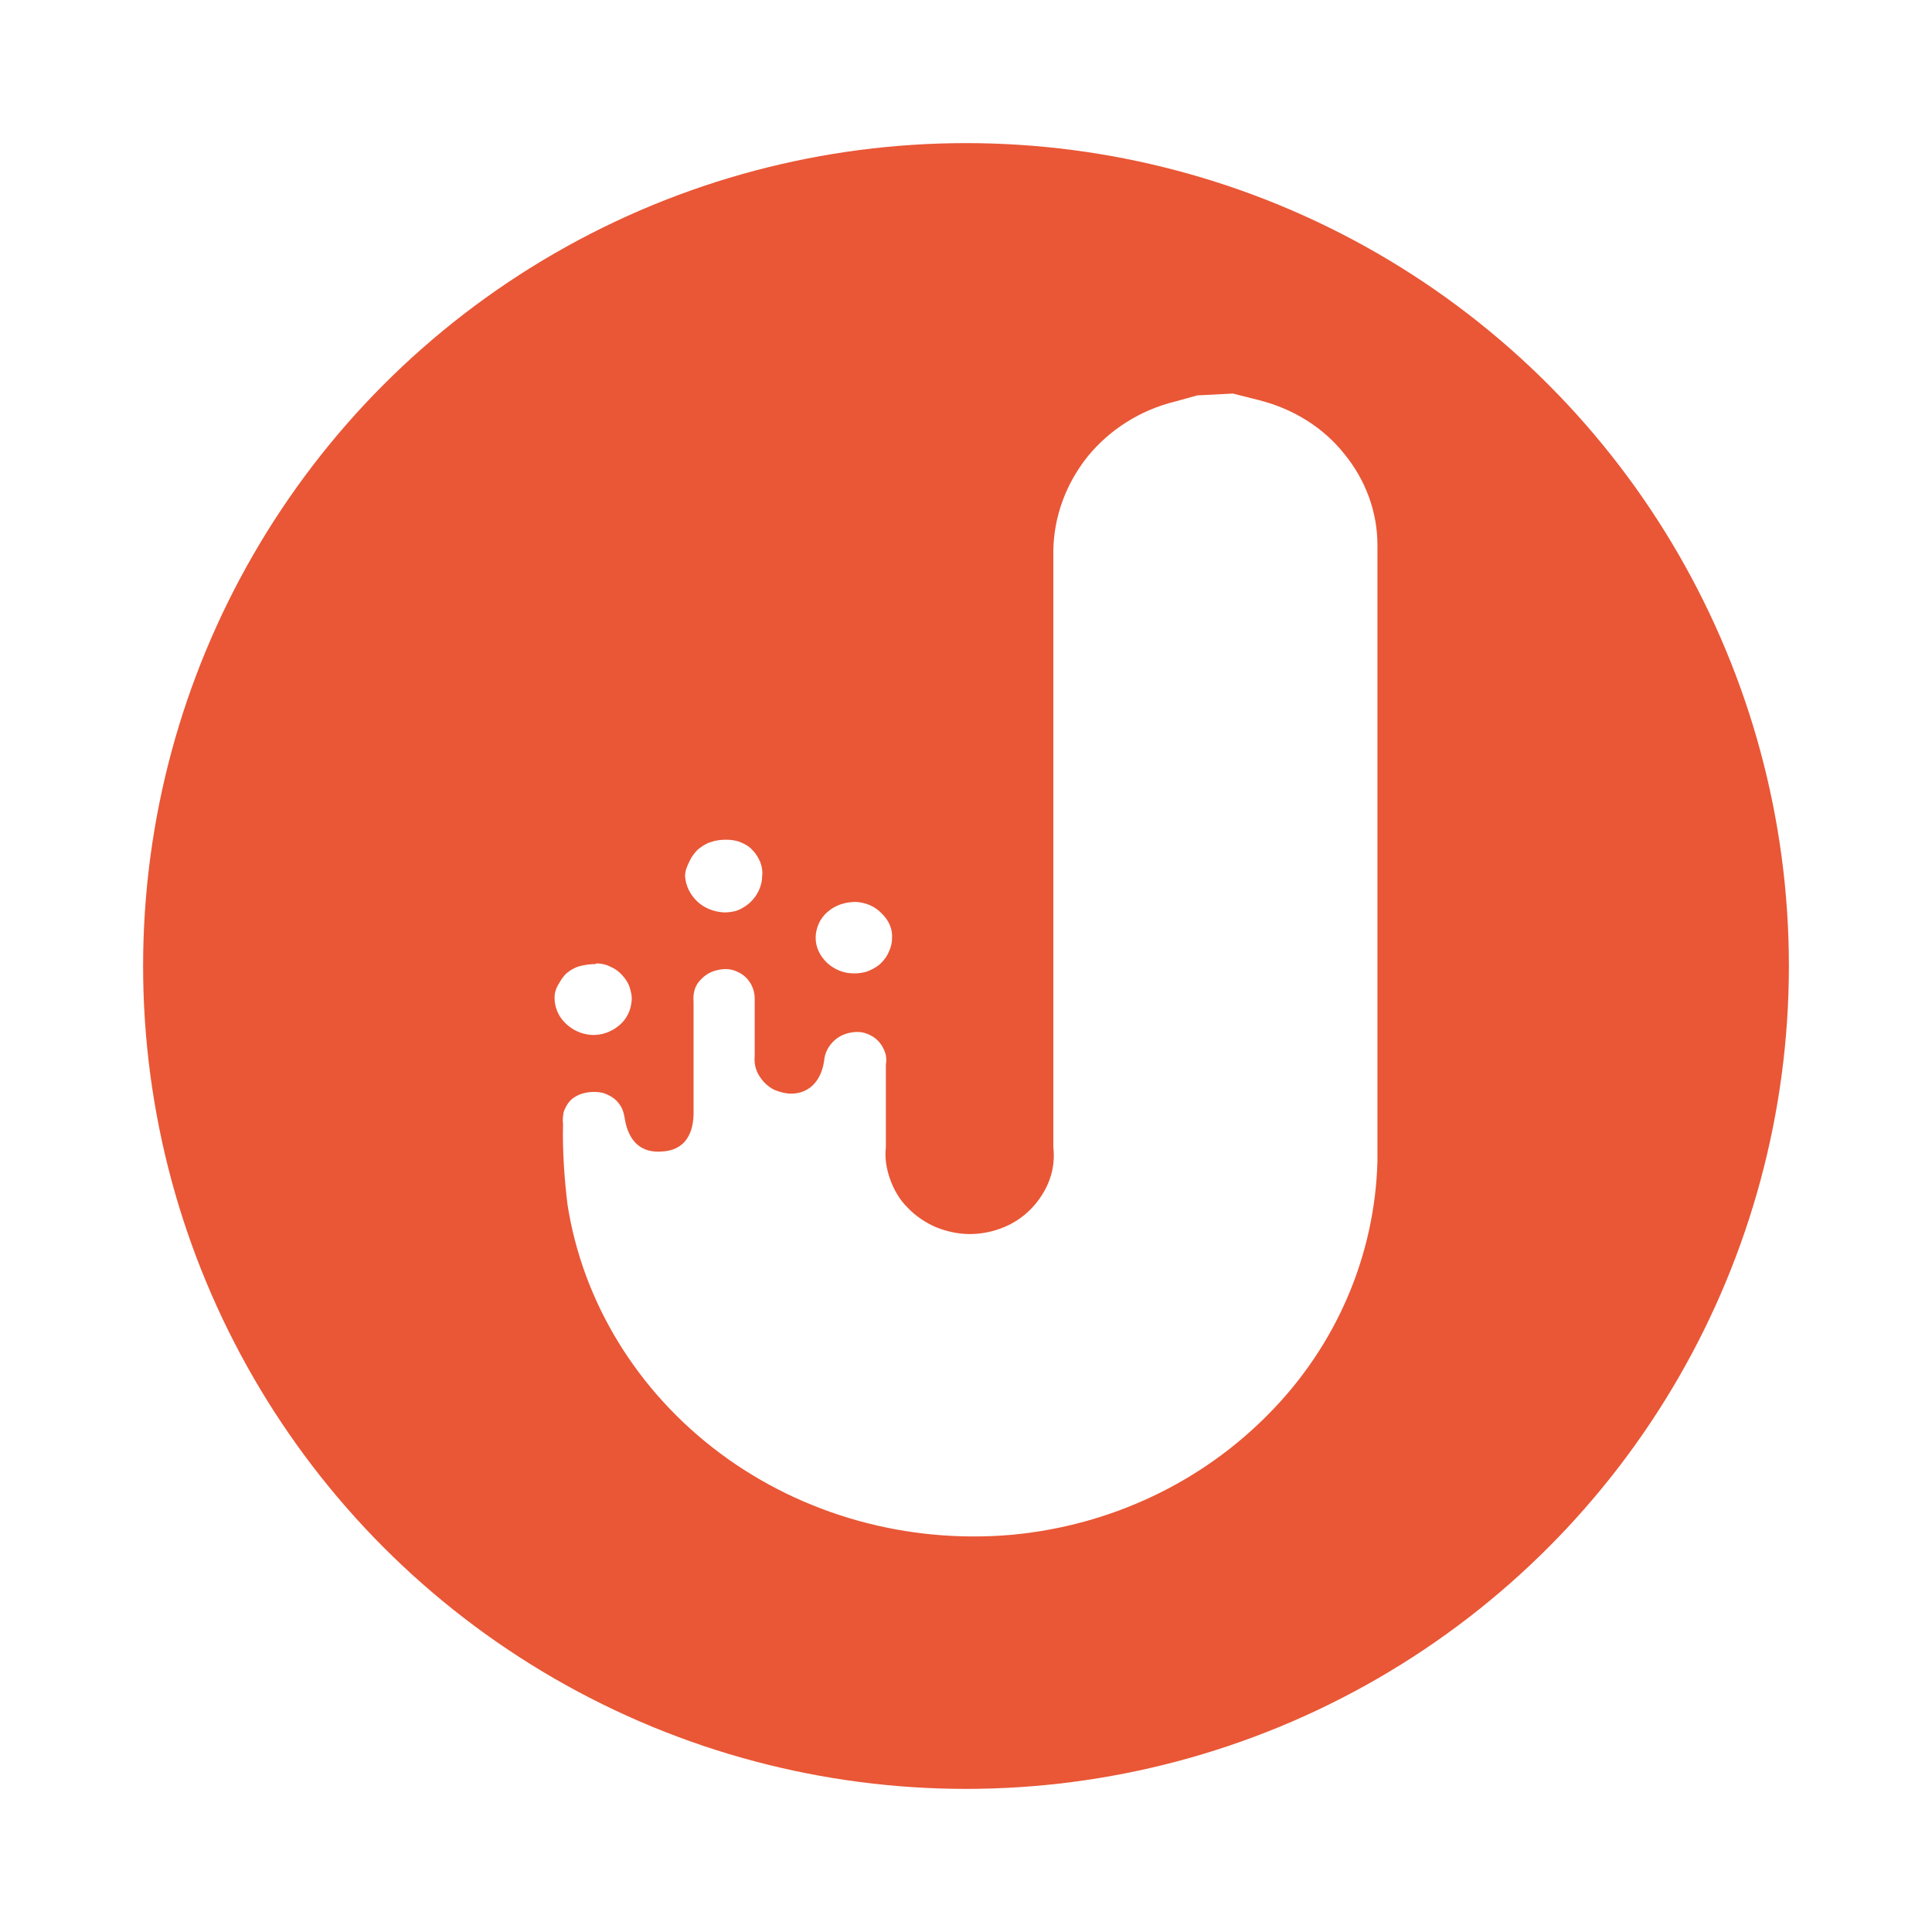 <svg width="108" height="108" viewBox="0 0 108 108" fill="none" xmlns="http://www.w3.org/2000/svg">
<g filter="url(#filter0_d_1044_29894)">
<rect width="100" height="100" transform="translate(4)" fill="white"/>
<circle cx="54" cy="50" r="46" fill="#E95736"/>
<path d="M68.92 18L70.415 18.379C72.301 18.861 73.974 19.895 75.149 21.376C76.359 22.857 77 24.648 77 26.474V60.92C76.858 66.156 74.722 71.185 70.949 75.009C67.176 78.867 62.086 81.278 56.568 81.795C50.731 82.311 44.893 80.693 40.266 77.248C35.638 73.803 32.577 68.808 31.723 63.331C31.545 61.85 31.438 60.335 31.474 58.819C31.438 58.612 31.474 58.371 31.509 58.164C31.58 57.958 31.687 57.751 31.829 57.579C31.972 57.407 32.15 57.303 32.363 57.2C32.791 57.028 33.253 56.993 33.716 57.097C33.93 57.166 34.143 57.269 34.321 57.407C34.499 57.544 34.642 57.717 34.748 57.923C34.855 58.13 34.891 58.337 34.926 58.544C35.14 59.818 35.852 60.472 37.026 60.369C38.166 60.3 38.735 59.542 38.771 58.302V51.999C38.735 51.62 38.806 51.206 39.055 50.896C39.304 50.586 39.625 50.345 40.052 50.242C40.444 50.139 40.835 50.139 41.191 50.311C41.547 50.449 41.832 50.724 42.01 51.069C42.117 51.275 42.188 51.551 42.188 51.792V55.03C42.152 55.409 42.223 55.788 42.437 56.132C42.651 56.477 42.935 56.752 43.291 56.925C43.54 57.028 43.789 57.097 44.074 57.131C45.142 57.2 45.89 56.511 46.068 55.306C46.103 54.858 46.317 54.444 46.673 54.134C47.029 53.824 47.491 53.687 47.954 53.687C48.203 53.687 48.417 53.755 48.63 53.859C48.844 53.962 49.022 54.1 49.164 54.272C49.307 54.444 49.414 54.651 49.485 54.858C49.556 55.064 49.556 55.306 49.52 55.512V60.128C49.449 60.748 49.556 61.368 49.77 61.954C49.983 62.539 50.303 63.09 50.766 63.538C51.193 63.986 51.763 64.365 52.332 64.606C52.938 64.847 53.578 64.985 54.219 64.985C54.86 64.985 55.536 64.847 56.105 64.606C56.711 64.365 57.245 63.986 57.672 63.538C58.099 63.09 58.455 62.539 58.668 61.954C58.882 61.368 58.953 60.748 58.882 60.128V26.749C58.918 24.855 59.594 23.029 60.804 21.514C62.014 20.032 63.723 18.93 65.681 18.448L66.927 18.103L68.92 18Z" fill="white"/>
<path d="M42.602 45.007C42.602 45.283 42.531 45.524 42.424 45.765C42.318 46.006 42.139 46.248 41.962 46.42C41.784 46.592 41.534 46.764 41.285 46.868C41.036 46.971 40.751 47.005 40.467 47.005C39.897 46.971 39.363 46.764 38.971 46.385C38.58 46.006 38.331 45.524 38.295 44.973C38.295 44.697 38.402 44.422 38.544 44.146C38.651 43.905 38.829 43.664 39.007 43.492C39.221 43.32 39.47 43.147 39.719 43.079C40.004 42.975 40.288 42.941 40.573 42.941C40.858 42.941 41.143 42.975 41.392 43.079C41.641 43.182 41.89 43.32 42.068 43.526C42.246 43.699 42.389 43.94 42.495 44.181C42.602 44.456 42.638 44.732 42.602 45.007Z" fill="white"/>
<path d="M49.866 48.45C49.866 48.726 49.795 48.967 49.688 49.208C49.582 49.449 49.439 49.656 49.226 49.862C49.048 50.035 48.798 50.172 48.549 50.276C48.3 50.379 48.016 50.413 47.731 50.413C47.161 50.413 46.663 50.207 46.236 49.828C45.844 49.449 45.595 48.967 45.595 48.416C45.595 48.14 45.666 47.864 45.773 47.623C45.88 47.382 46.058 47.141 46.271 46.969C46.699 46.59 47.268 46.418 47.837 46.418C48.407 46.452 48.905 46.659 49.297 47.072C49.688 47.451 49.902 47.933 49.866 48.45Z" fill="white"/>
<path d="M33.349 49.857C33.634 49.857 33.919 49.926 34.168 50.063C34.417 50.167 34.631 50.339 34.809 50.546C34.987 50.752 35.129 50.959 35.2 51.2C35.272 51.441 35.343 51.717 35.307 51.958C35.271 52.475 35.022 52.991 34.595 53.336C34.168 53.68 33.634 53.887 33.065 53.852C32.495 53.818 31.997 53.577 31.605 53.198C31.214 52.819 31 52.302 31 51.786C31 51.51 31.071 51.269 31.214 51.028C31.356 50.787 31.498 50.546 31.712 50.373C31.925 50.201 32.175 50.063 32.459 49.995C32.744 49.926 33.029 49.891 33.314 49.891V49.857H33.349Z" fill="white"/>
</g>
<defs>
<filter id="filter0_d_1044_29894" x="0" y="0" width="108" height="108" filterUnits="userSpaceOnUse" color-interpolation-filters="sRGB">
<feFlood flood-opacity="0" result="BackgroundImageFix"/>
<feColorMatrix in="SourceAlpha" type="matrix" values="0 0 0 0 0 0 0 0 0 0 0 0 0 0 0 0 0 0 127 0" result="hardAlpha"/>
<feOffset dy="4"/>
<feGaussianBlur stdDeviation="2"/>
<feComposite in2="hardAlpha" operator="out"/>
<feColorMatrix type="matrix" values="0 0 0 0 0 0 0 0 0 0 0 0 0 0 0 0 0 0 0.25 0"/>
<feBlend mode="normal" in2="BackgroundImageFix" result="effect1_dropShadow_1044_29894"/>
<feBlend mode="normal" in="SourceGraphic" in2="effect1_dropShadow_1044_29894" result="shape"/>
</filter>
</defs>
</svg>
